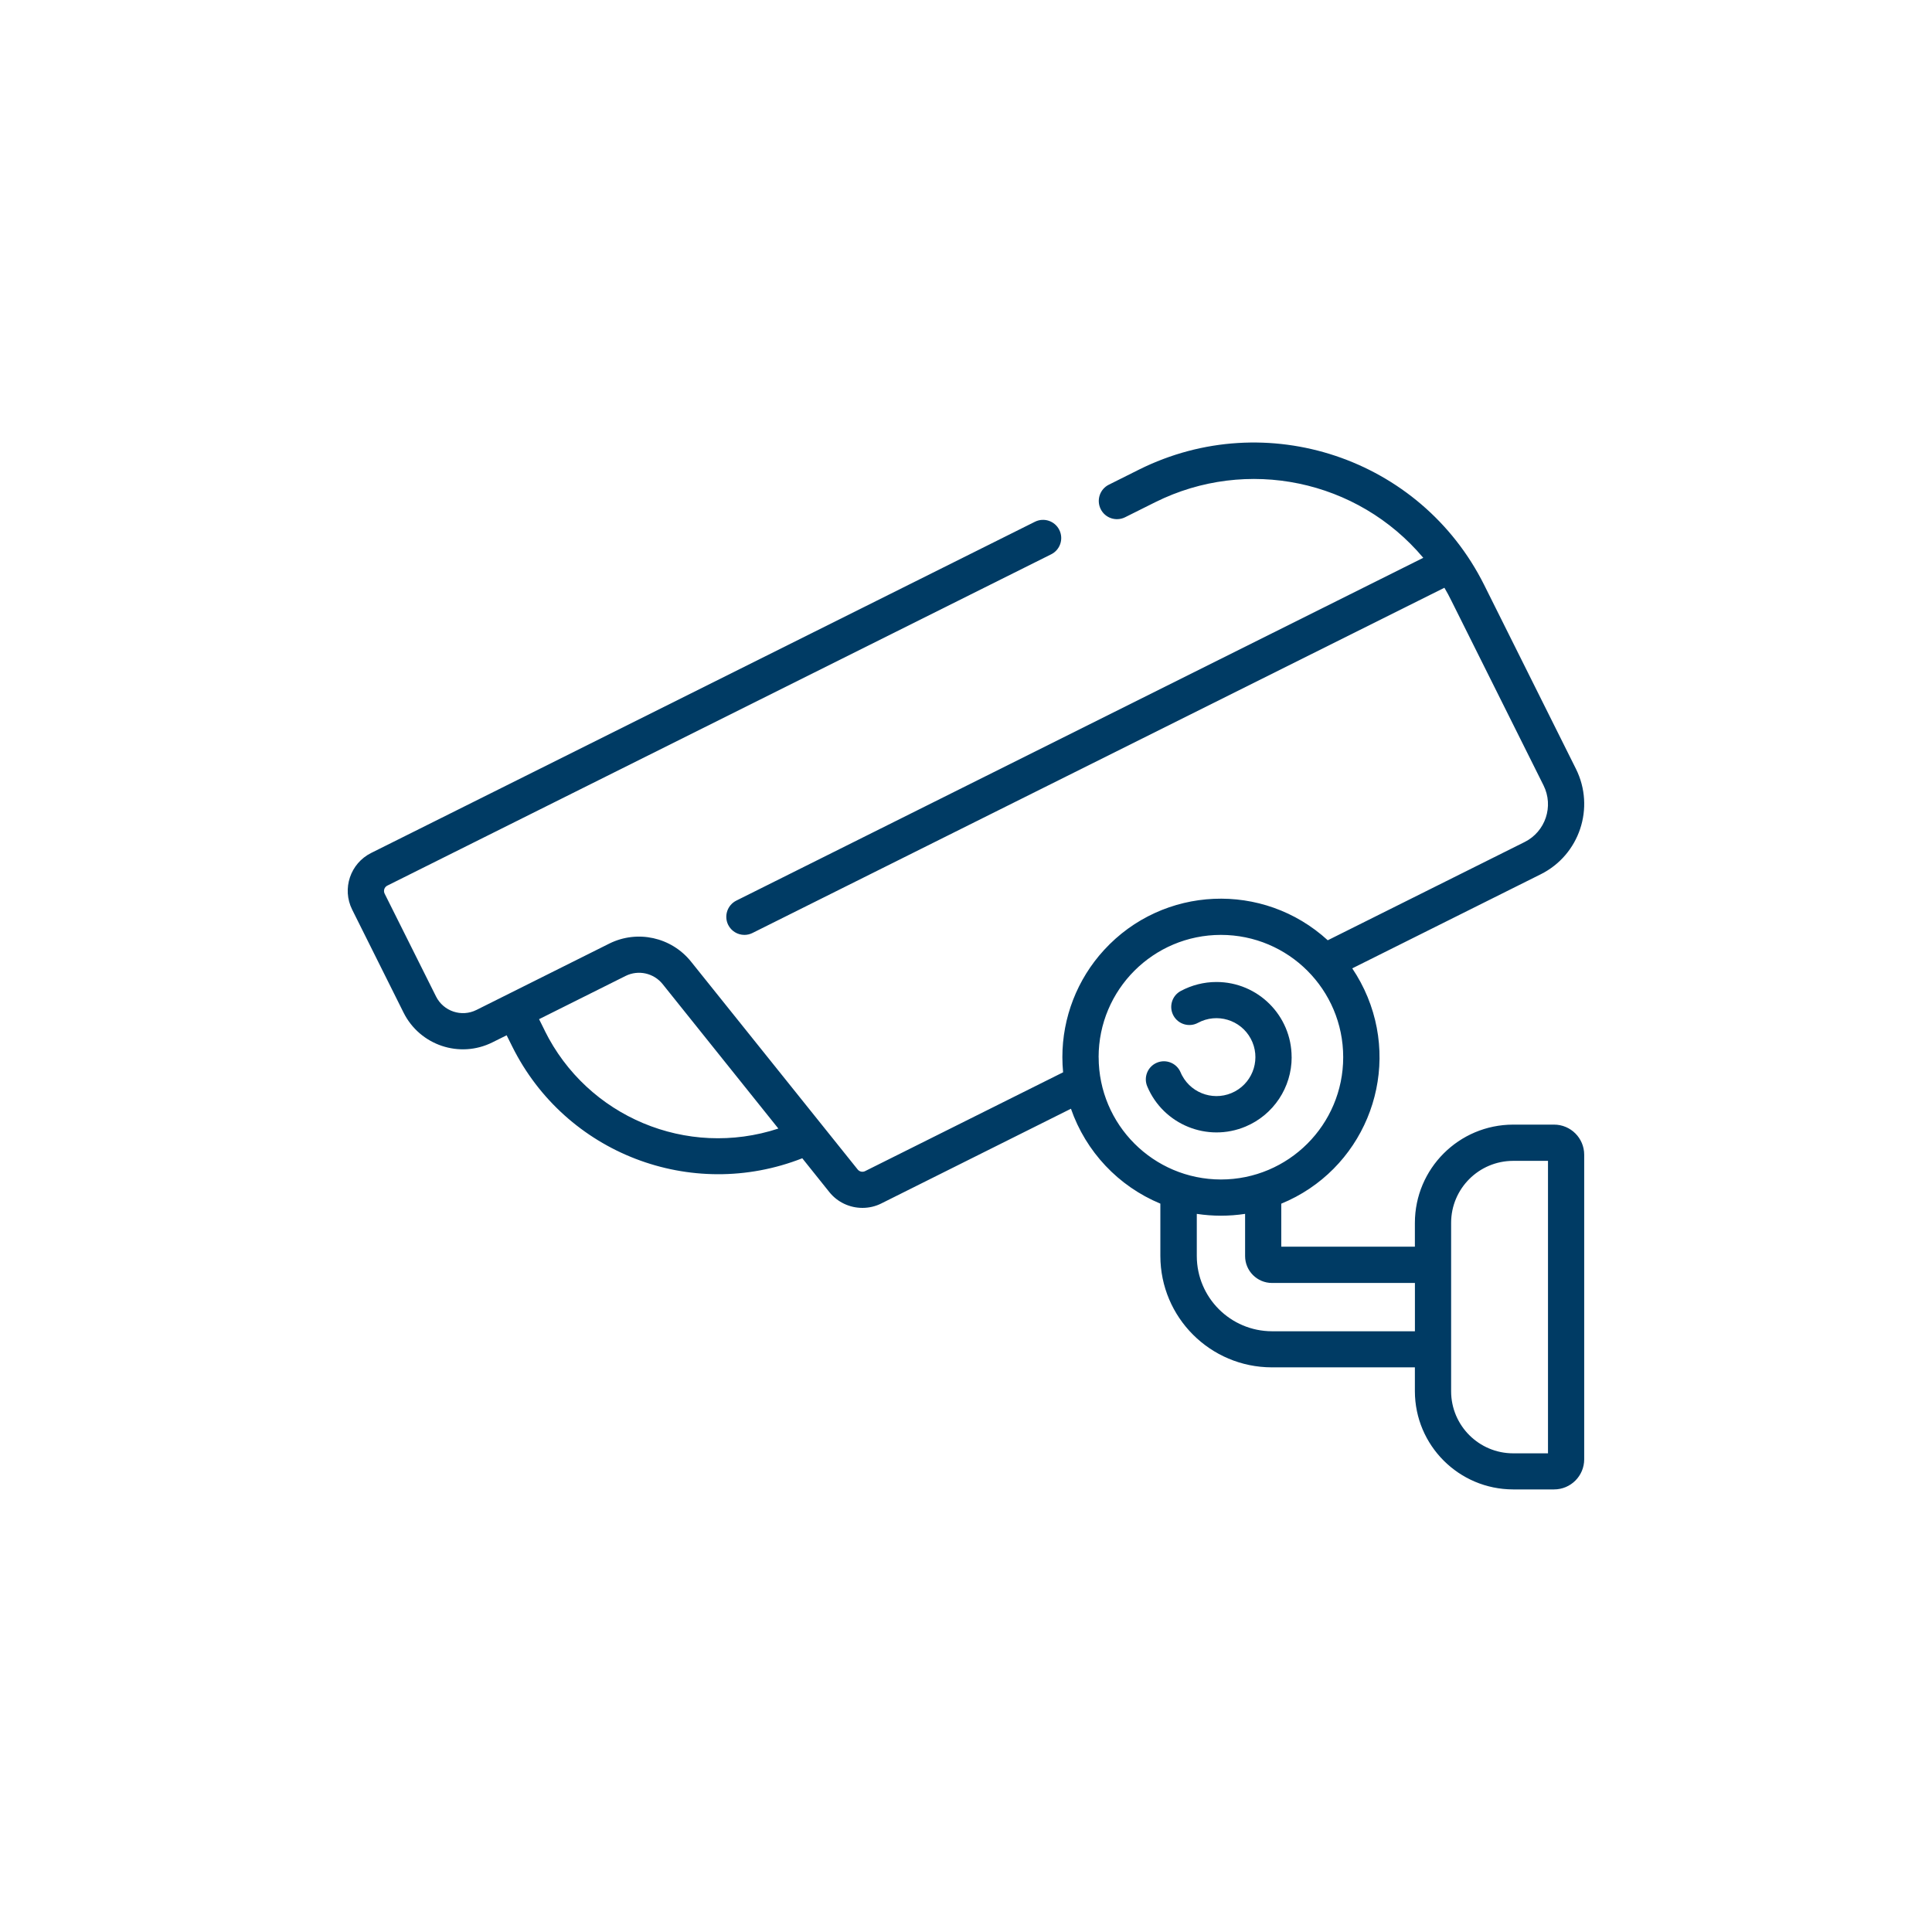 <?xml version="1.0" encoding="UTF-8"?><svg id="a" xmlns="http://www.w3.org/2000/svg" viewBox="0 0 500 500"><defs><style>.b{fill:#003b64;}</style></defs><path class="b" d="M402.19,291.05h-10.59c-14.04,.02-25.41,11.38-25.43,25.42v6.17h-34.58v-11.13c20.94-8.59,30.95-32.54,22.35-53.47-1.07-2.6-2.41-5.1-3.98-7.43l48.8-24.36c10.03-5.02,14.09-17.21,9.1-27.25l-23.78-47.66c-16.44-32.85-56.37-46.19-89.26-29.83l-7.84,3.92c-2.33,1.15-3.28,3.97-2.13,6.31s3.97,3.28,6.31,2.13h0l7.85-3.92c23.67-11.77,52.32-5.82,69.33,14.41l-177.77,88.71c-2.31,1.15-3.27,3.96-2.12,6.28,.8,1.6,2.43,2.6,4.21,2.6,.72,0,1.44-.17,2.09-.5l179.06-89.34c.67,1.12,1.29,2.29,1.87,3.48l23.78,47.66c2.7,5.41,.51,11.97-4.9,14.67l-50.94,25.42c-16.7-15.29-42.62-14.16-57.91,2.54-6.93,7.56-10.77,17.45-10.77,27.71,0,1.32,.07,2.63,.19,3.92l-51.28,25.59c-.65,.3-1.41,.13-1.87-.42l-43.18-53.86c-5.08-6.29-13.84-8.22-21.08-4.64l-34.41,17.19c-3.85,1.93-8.54,.37-10.47-3.49h0l-13.29-26.59c-.39-.77-.08-1.71,.68-2.09h0l171.8-85.74c2.33-1.15,3.28-3.98,2.12-6.31-1.15-2.33-3.98-3.28-6.31-2.12L96.05,220.75c-5.4,2.7-7.6,9.26-4.91,14.66l13.29,26.63c4.23,8.49,14.53,11.95,23.01,7.72l.04-.02,3.64-1.81,1.46,2.93c13.74,27.63,46.32,40.18,75.05,28.9l7.01,8.76c2.09,2.6,5.25,4.09,8.57,4.08,1.68,0,3.34-.38,4.84-1.13l49.11-24.53c3.86,11.11,12.27,20.05,23.14,24.56v13.54c.02,15.92,12.92,28.81,28.84,28.83h37.03v6.17c.02,14.04,11.39,25.4,25.43,25.42h10.59c4.31,0,7.8-3.49,7.8-7.8v-78.81c0-4.31-3.49-7.8-7.8-7.8h0Zm-261.22-24.36l-1.46-2.93,22.42-11.2c3.3-1.63,7.29-.73,9.58,2.15l29.93,37.36c-23.66,7.78-49.43-3.03-60.47-25.35v-.03Zm143.35,6.91c0-17.48,14.17-31.65,31.65-31.65s31.65,14.17,31.65,31.65-14.17,31.65-31.65,31.65c-17.47-.02-31.63-14.18-31.64-31.66h0Zm81.86,70.93h-36.99c-10.74-.02-19.44-8.72-19.46-19.46v-10.92c4.14,.63,8.36,.63,12.5,0v10.92c0,3.84,3.12,6.96,6.96,6.96h36.99v12.5h0Zm34.45,31.59h-9.02c-8.86,0-16.05-7.19-16.06-16.05v-43.59c0-8.86,7.19-16.04,16.05-16.05h9.02v75.68h0Z"/><path class="b" d="M334.27,273.59c0-10.75-8.72-19.46-19.47-19.45-3.22,0-6.39,.81-9.23,2.33-2.28,1.23-3.12,4.08-1.89,6.35s4.08,3.12,6.35,1.89c4.9-2.64,11.02-.81,13.66,4.09,2.64,4.9,.81,11.02-4.09,13.66s-11.02,.81-13.66-4.09c-.15-.28-.29-.56-.41-.86-1.01-2.38-3.76-3.49-6.14-2.48s-3.49,3.76-2.48,6.14c4.17,9.9,15.58,14.54,25.47,10.37,7.21-3.04,11.91-10.12,11.9-17.95h0Z"/></svg>